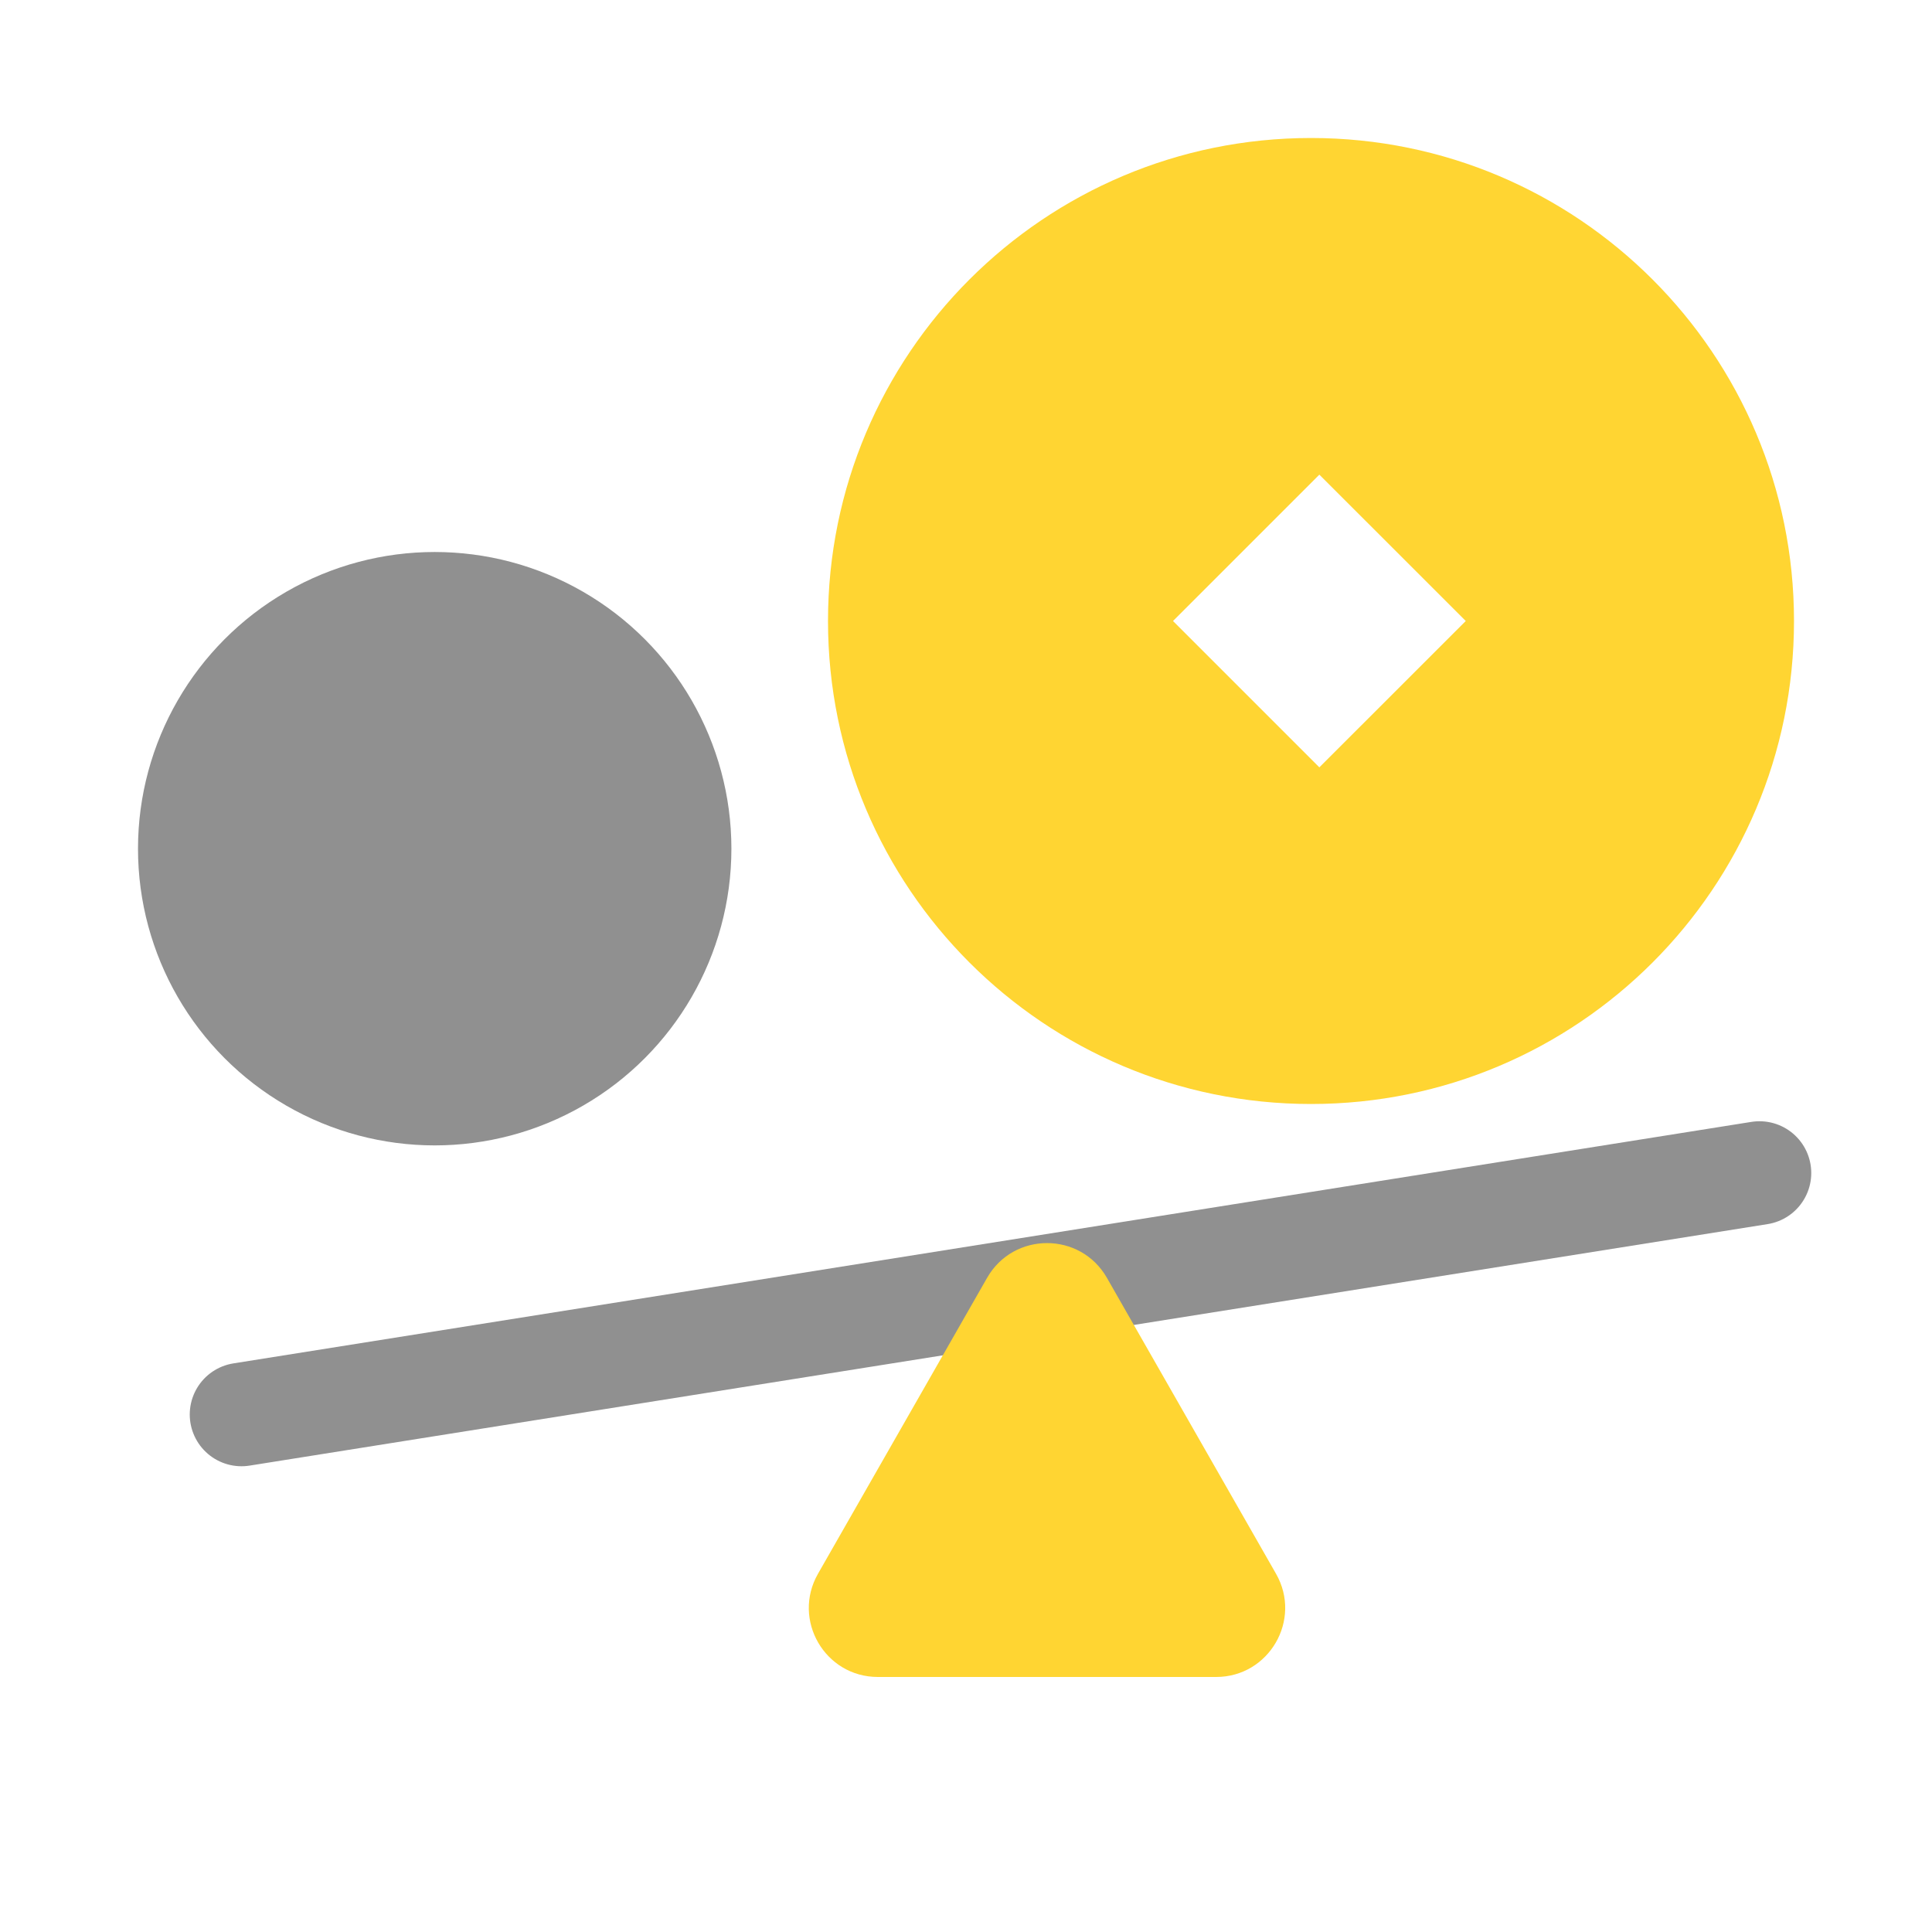 <svg width="28" height="28" viewBox="0 0 28 28" fill="none" xmlns="http://www.w3.org/2000/svg">
<path fill-rule="evenodd" clip-rule="evenodd" d="M19 16C22.866 16 26 12.866 26 9C26 5.134 22.866 2 19 2C15.134 2 12 5.134 12 9C12 12.866 15.134 16 19 16ZM19.121 6.879L17 9L19.121 11.121L21.243 9L19.121 6.879Z" fill="#FFD532"/>
<circle cx="6.3" cy="12.3" r="4.3" fill="#909090"/>
<path d="M3.5 20.5L25.5 17" stroke="#909090" stroke-width="1.5" stroke-linecap="round"/>
<path fill-rule="evenodd" clip-rule="evenodd" d="M14.306 18.519C14.69 17.848 15.658 17.848 16.042 18.519L18.493 22.808C18.874 23.475 18.392 24.304 17.625 24.304H12.723C11.955 24.304 11.474 23.475 11.855 22.808L14.306 18.519Z" fill="#FFD532"/>
</svg>
